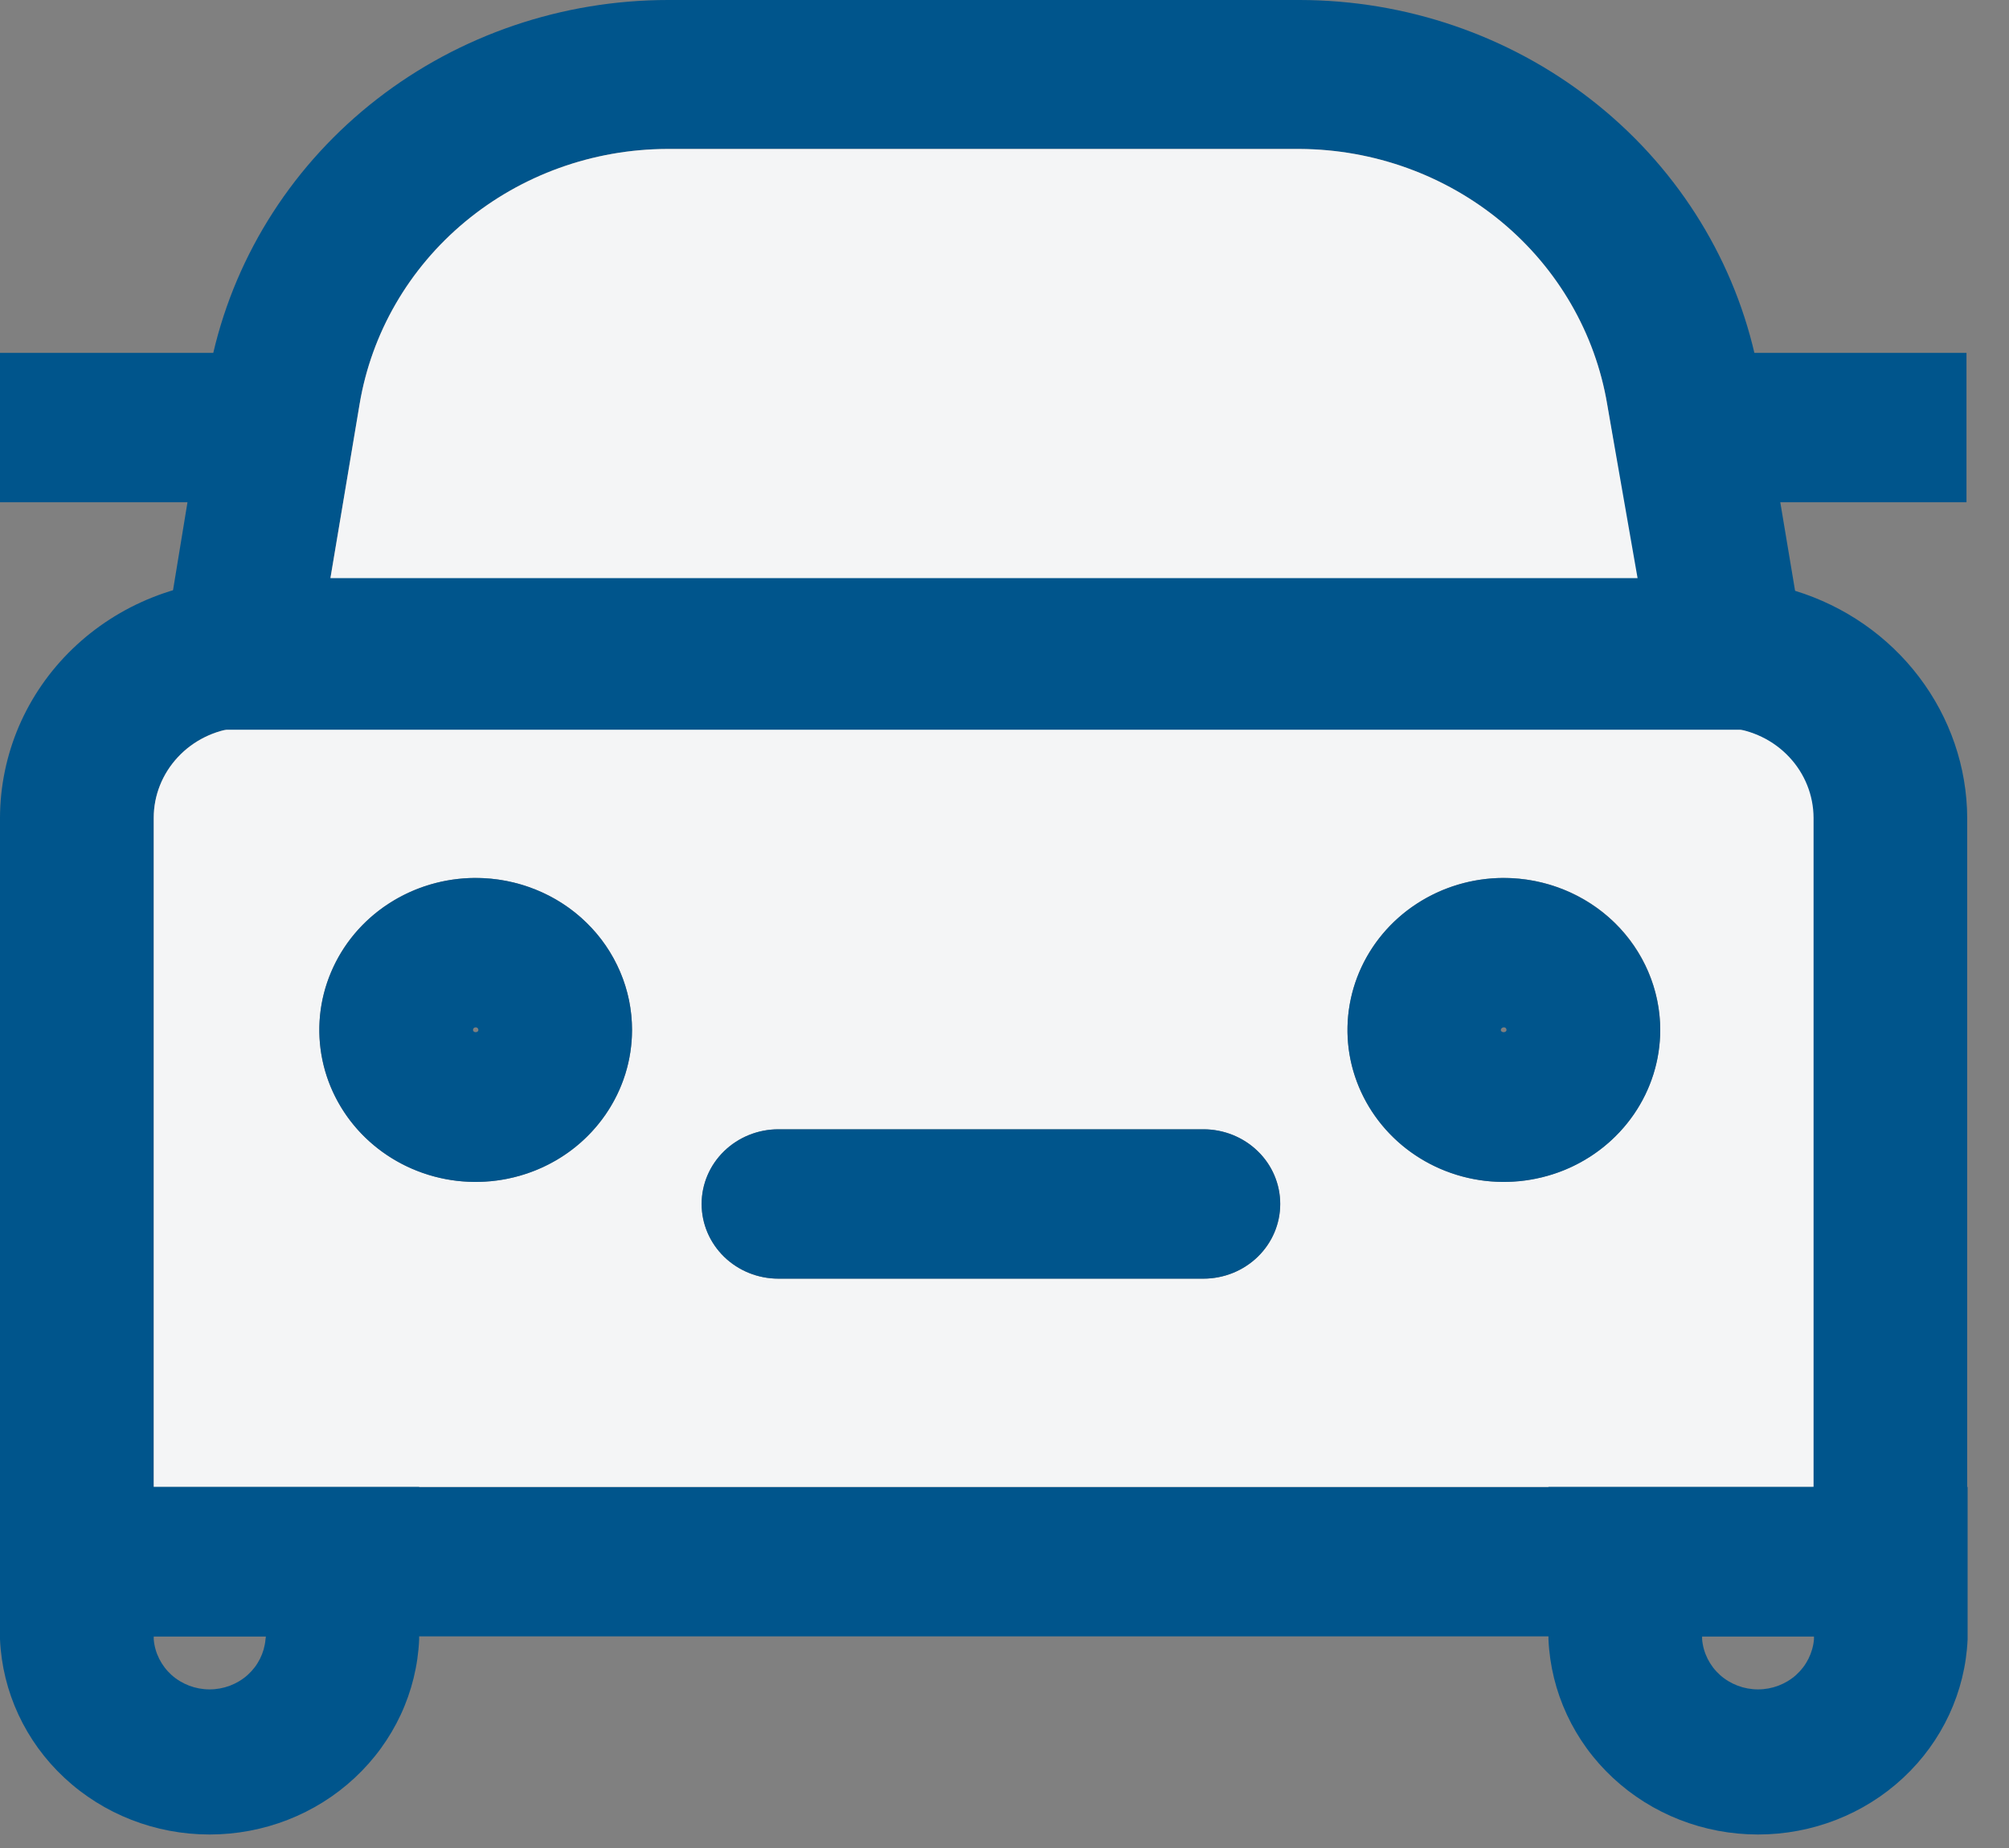 <svg width="25" height="23" viewBox="0 0 25 23" fill="none" xmlns="http://www.w3.org/2000/svg">
<rect x="0" y="0" width="25" height="23" fill="#808080" stroke="none"/>
<path d="M22.338 7.353C22.042 7.259 21.732 7.212 21.42 7.213H3.07C2.668 7.211 2.269 7.287 1.897 7.435C1.525 7.583 1.187 7.801 0.902 8.076C0.616 8.352 0.39 8.679 0.235 9.04C0.081 9.401 0.001 9.788 0 10.178L0 20.366H24.48V10.178C24.477 9.548 24.267 8.935 23.882 8.427C23.497 7.919 22.957 7.543 22.338 7.353ZM1.913 18.507V10.178C1.913 9.9 2.02 9.632 2.211 9.426C2.402 9.219 2.666 9.088 2.95 9.058H21.516C21.8 9.088 22.064 9.219 22.255 9.426C22.447 9.632 22.553 9.9 22.554 10.178V18.507H1.913Z" fill="#00558C"/>
<path d="M21.516 9.058H2.955C2.67 9.087 2.405 9.217 2.213 9.424C2.02 9.631 1.913 9.9 1.913 10.178V18.507H22.568V10.178C22.567 9.898 22.459 9.628 22.264 9.421C22.07 9.214 21.803 9.085 21.516 9.058ZM5.919 14.71C5.534 14.71 5.158 14.599 4.838 14.391C4.518 14.183 4.269 13.888 4.121 13.542C3.974 13.197 3.936 12.816 4.011 12.449C4.086 12.082 4.271 11.745 4.543 11.481C4.815 11.216 5.162 11.036 5.54 10.963C5.917 10.89 6.308 10.928 6.664 11.071C7.02 11.214 7.324 11.456 7.537 11.767C7.751 12.079 7.865 12.444 7.865 12.818C7.865 13.067 7.815 13.313 7.717 13.542C7.619 13.772 7.476 13.98 7.295 14.156C7.115 14.332 6.9 14.471 6.664 14.566C6.428 14.661 6.175 14.71 5.919 14.71ZM14.975 15.914H9.687C9.433 15.914 9.19 15.816 9.011 15.642C8.832 15.467 8.731 15.231 8.731 14.984C8.731 14.738 8.832 14.501 9.011 14.327C9.19 14.153 9.433 14.055 9.687 14.055H14.975C15.229 14.055 15.472 14.153 15.651 14.327C15.831 14.501 15.931 14.738 15.931 14.984C15.931 15.231 15.831 15.467 15.651 15.642C15.472 15.816 15.229 15.914 14.975 15.914ZM18.714 14.71C18.329 14.71 17.953 14.599 17.633 14.391C17.313 14.183 17.064 13.888 16.916 13.542C16.769 13.197 16.73 12.816 16.806 12.449C16.881 12.082 17.066 11.745 17.338 11.481C17.61 11.216 17.957 11.036 18.335 10.963C18.712 10.89 19.103 10.928 19.459 11.071C19.814 11.214 20.119 11.456 20.332 11.767C20.546 12.079 20.66 12.444 20.66 12.818C20.659 13.32 20.454 13.8 20.089 14.155C19.724 14.509 19.23 14.709 18.714 14.71Z" fill="#F4F5F6"/>
<path d="M22.338 7.353L22.157 6.27L21.903 4.759C21.903 4.643 21.86 4.527 21.836 4.411C21.548 3.16 20.83 2.042 19.801 1.241C18.773 0.439 17.494 0.002 16.175 6.05597e-08H8.315C6.999 -0 5.722 0.434 4.693 1.232C3.664 2.03 2.945 3.145 2.654 4.392C2.654 4.508 2.606 4.62 2.587 4.736L2.333 6.251L2.152 7.353L1.865 9.082H22.625L22.338 7.353ZM4.475 5.029C4.623 4.145 5.088 3.341 5.789 2.759C6.489 2.178 7.379 1.857 8.3 1.854H16.175C17.097 1.859 17.986 2.181 18.687 2.763C19.387 3.345 19.852 4.15 20 5.033L20.359 7.19H4.112L4.475 5.029Z" fill="#00558C"/>
<path d="M20.378 7.195H4.112L4.475 5.029C4.623 4.145 5.088 3.341 5.789 2.759C6.489 2.178 7.379 1.857 8.301 1.854H16.175C17.097 1.859 17.986 2.181 18.687 2.763C19.387 3.345 19.852 4.15 20 5.033L20.378 7.195Z" fill="#F4F5F6"/>
<path d="M24.471 4.392H21.062V6.251H24.471V4.392Z" fill="#00558C"/>
<path d="M3.457 4.392H0V6.251H3.457V4.392Z" fill="#00558C"/>
<path d="M5.919 10.927C5.535 10.927 5.158 11.038 4.838 11.246C4.518 11.453 4.269 11.749 4.122 12.095C3.974 12.44 3.936 12.82 4.011 13.187C4.086 13.554 4.271 13.891 4.543 14.156C4.816 14.421 5.162 14.601 5.54 14.674C5.917 14.747 6.309 14.709 6.664 14.566C7.02 14.423 7.324 14.18 7.537 13.869C7.751 13.558 7.865 13.193 7.865 12.818C7.865 12.57 7.815 12.324 7.717 12.095C7.619 11.865 7.476 11.656 7.295 11.481C7.115 11.305 6.9 11.166 6.664 11.071C6.428 10.976 6.175 10.927 5.919 10.927ZM5.886 12.818C5.886 12.81 5.889 12.802 5.896 12.795C5.902 12.789 5.911 12.786 5.919 12.786C5.928 12.786 5.937 12.789 5.943 12.795C5.949 12.802 5.953 12.81 5.953 12.818C5.953 12.856 5.886 12.856 5.886 12.818Z" fill="#00558C"/>
<path d="M18.714 10.927C18.329 10.927 17.953 11.038 17.633 11.246C17.313 11.453 17.064 11.749 16.916 12.095C16.769 12.44 16.73 12.82 16.805 13.187C16.881 13.554 17.066 13.891 17.338 14.156C17.61 14.421 17.957 14.601 18.334 14.674C18.712 14.747 19.103 14.709 19.459 14.566C19.814 14.423 20.118 14.18 20.332 13.869C20.546 13.558 20.66 13.193 20.66 12.818C20.659 12.317 20.453 11.837 20.089 11.482C19.724 11.128 19.23 10.928 18.714 10.927ZM18.676 12.818C18.677 12.809 18.681 12.801 18.689 12.795C18.696 12.789 18.705 12.786 18.714 12.786C18.723 12.786 18.732 12.789 18.738 12.795C18.744 12.802 18.747 12.81 18.747 12.818C18.747 12.856 18.676 12.856 18.676 12.818Z" fill="#00558C"/>
<path d="M15.931 14.984C15.931 15.231 15.831 15.467 15.651 15.642C15.472 15.816 15.229 15.914 14.975 15.914H9.687C9.433 15.914 9.19 15.816 9.011 15.642C8.831 15.467 8.731 15.231 8.731 14.984C8.731 14.738 8.831 14.501 9.011 14.327C9.19 14.153 9.433 14.055 9.687 14.055H14.975C15.229 14.055 15.472 14.153 15.651 14.327C15.831 14.501 15.931 14.738 15.931 14.984Z" fill="#00558C"/>
<path d="M0 18.507V20.403C0.029 21.057 0.316 21.675 0.802 22.127C1.288 22.58 1.935 22.832 2.608 22.832C3.281 22.832 3.928 22.58 4.414 22.127C4.9 21.675 5.188 21.057 5.216 20.403V18.507H0ZM3.304 20.403C3.289 20.573 3.21 20.731 3.081 20.847C2.952 20.962 2.783 21.026 2.608 21.026C2.433 21.026 2.264 20.962 2.135 20.847C2.007 20.731 1.927 20.573 1.913 20.403V20.366H3.309L3.304 20.403Z" fill="#00558C"/>
<path d="M19.269 18.507V20.403C19.298 21.057 19.585 21.675 20.071 22.127C20.557 22.58 21.204 22.832 21.877 22.832C22.55 22.832 23.197 22.58 23.683 22.127C24.169 21.675 24.456 21.057 24.485 20.403V18.507H19.269ZM22.573 20.403C22.558 20.573 22.479 20.731 22.35 20.847C22.221 20.962 22.052 21.026 21.877 21.026C21.702 21.026 21.533 20.962 21.404 20.847C21.275 20.731 21.196 20.573 21.181 20.403V20.366H22.573V20.403Z" fill="#00558C"/>
</svg>
